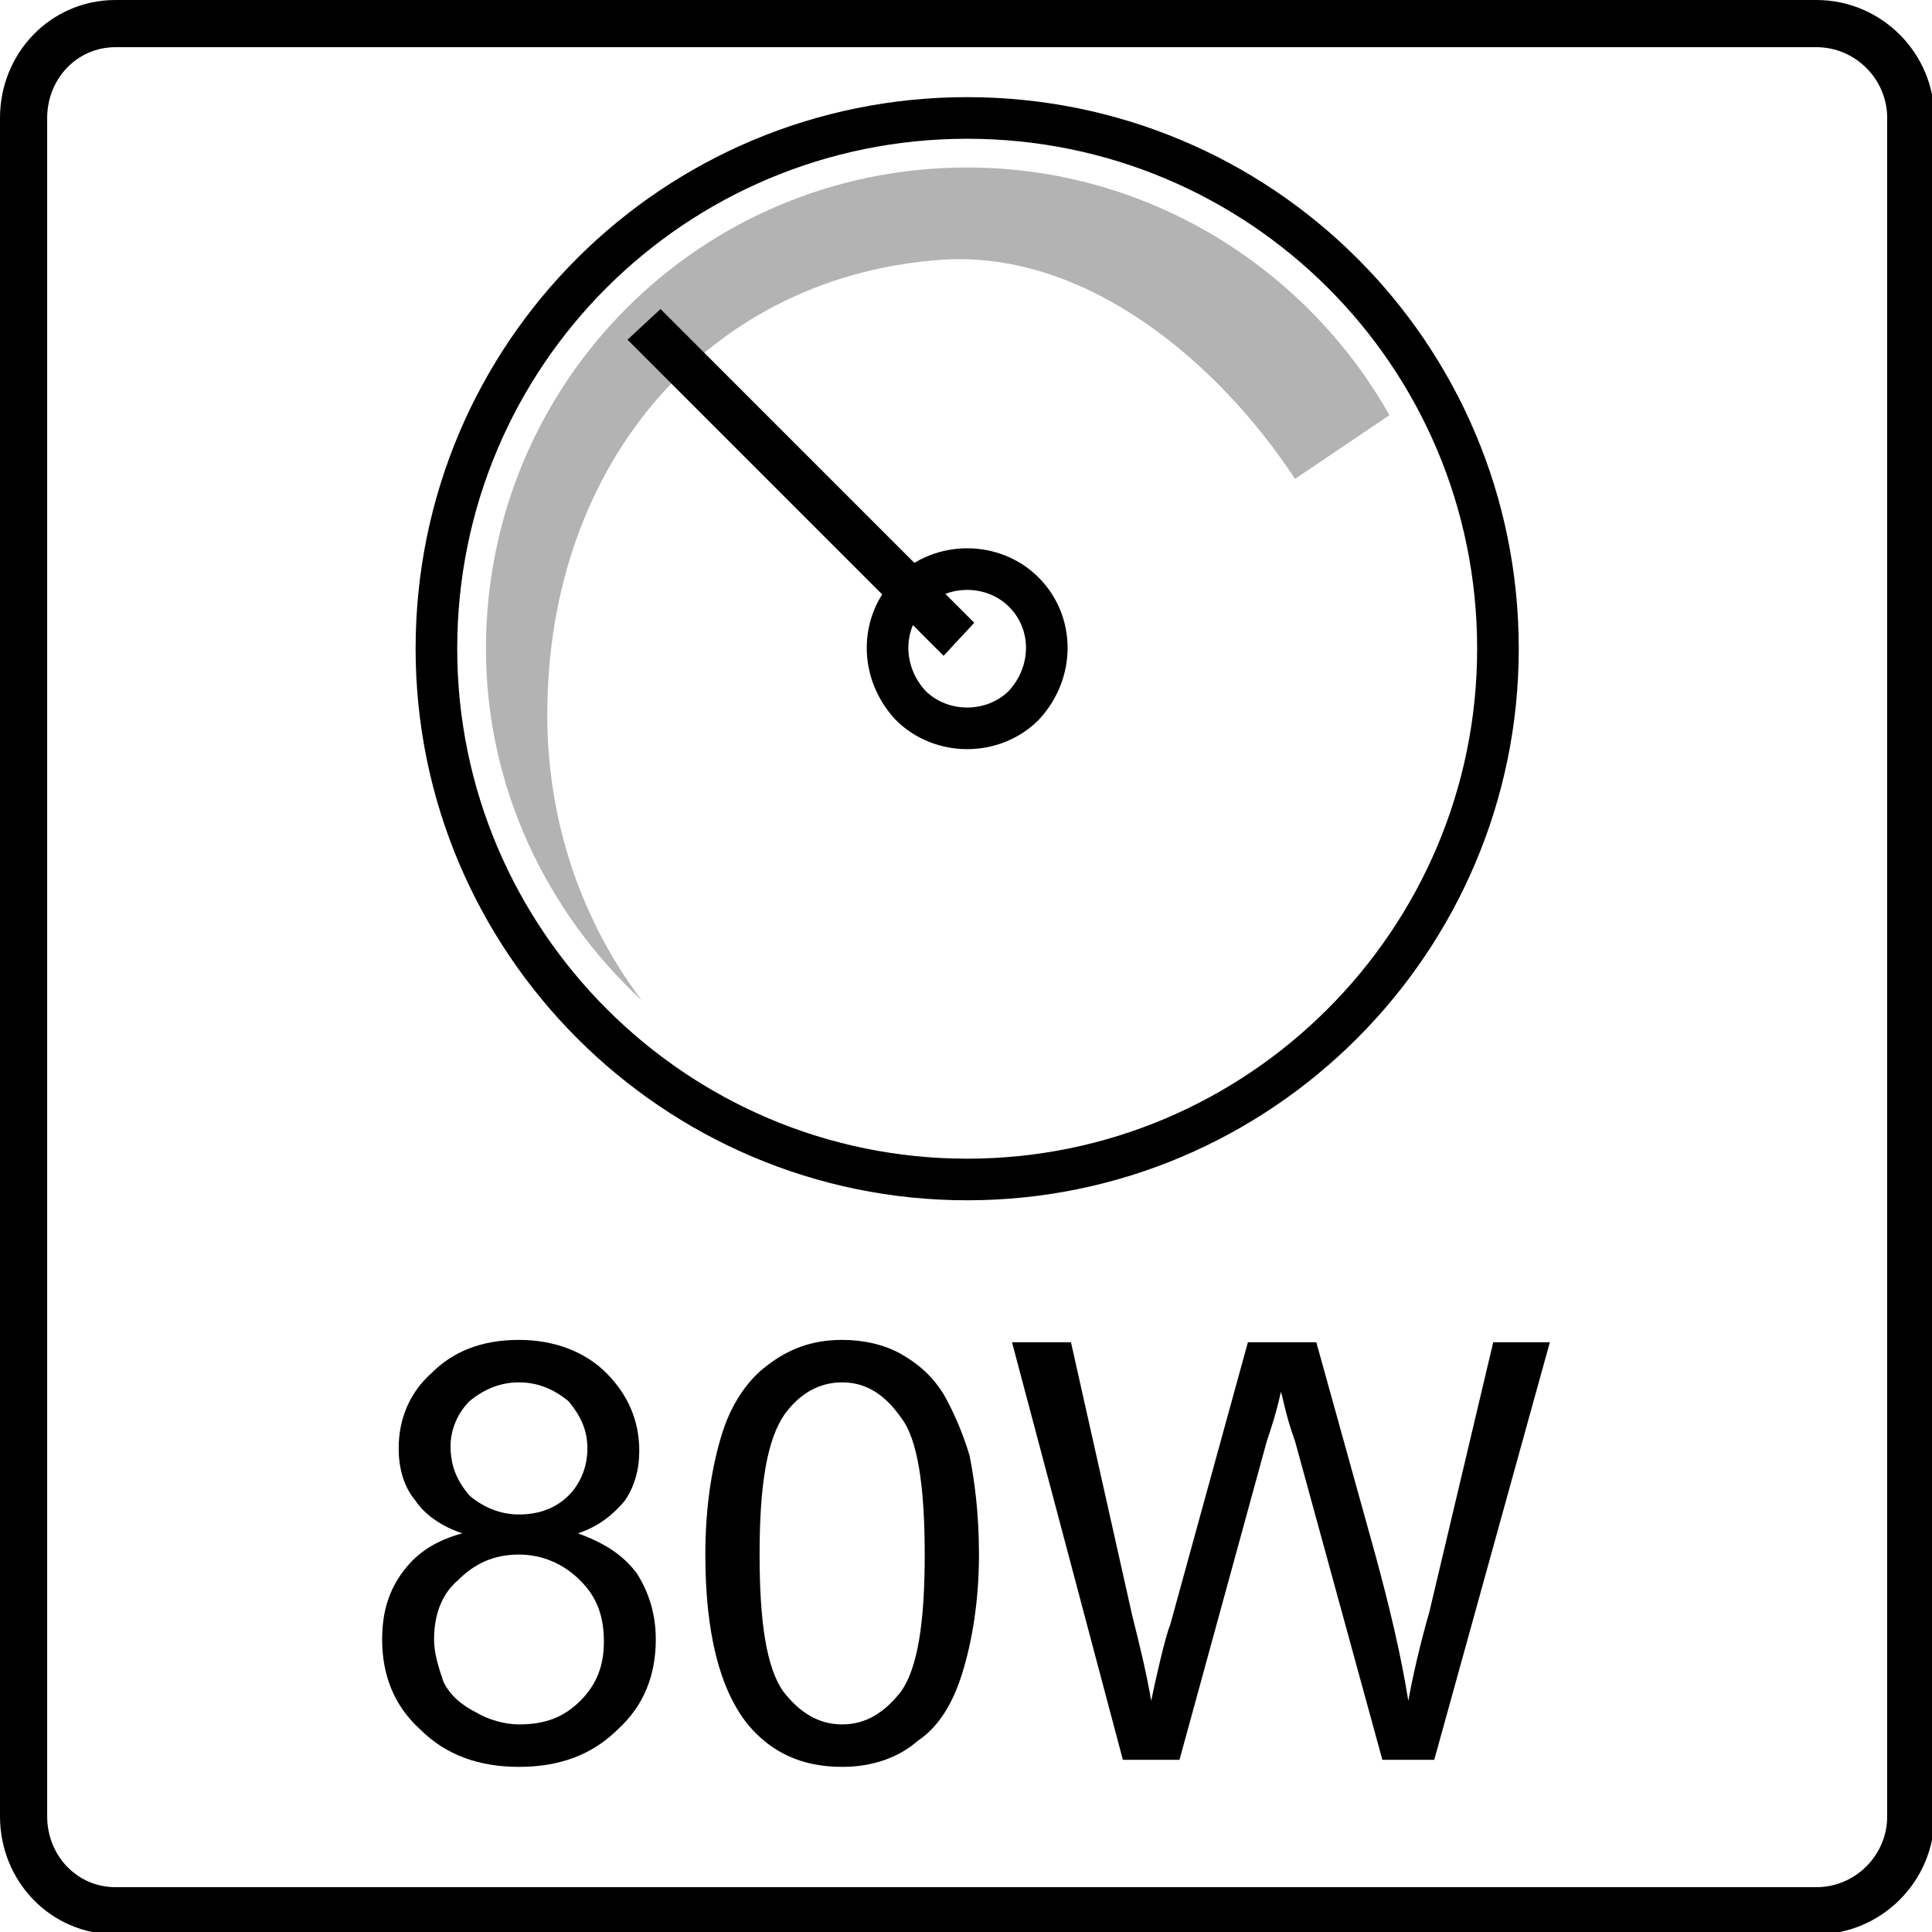 <?xml version="1.0" encoding="UTF-8"?>
<!DOCTYPE svg PUBLIC "-//W3C//DTD SVG 1.1//EN" "http://www.w3.org/Graphics/SVG/1.1/DTD/svg11.dtd">
<!-- Creator: CorelDRAW X7 -->
<svg xmlns="http://www.w3.org/2000/svg" xml:space="preserve" width="8.19mm" height="8.19mm" version="1.1" style="shape-rendering:geometricPrecision; text-rendering:geometricPrecision; image-rendering:optimizeQuality; fill-rule:evenodd; clip-rule:evenodd"
viewBox="0 0 819 819"
 xmlns:xlink="http://www.w3.org/1999/xlink"
 enable-background="new 0 0 960 960">
 <defs>
  <style type="text/css">
   <![CDATA[
    .str1 {stroke:black;stroke-width:20}
    .str0 {stroke:black;stroke-width:17.64}
    .fil3 {fill:none}
    .fil1 {fill:none;fill-rule:nonzero}
    .fil0 {fill:black;fill-rule:nonzero}
    .fil2 {fill:#B3B3B3;fill-rule:nonzero}
   ]]>
  </style>
 </defs>
 <g id="Layer_x0020_1">
  <g id="_1459181248">
   <path class="fil0" d="M196 650c-9,-3 -16,-8 -20,-14 -5,-6 -7,-14 -7,-22 0,-13 5,-24 14,-32 9,-9 21,-14 37,-14 15,0 28,5 37,14 9,9 14,20 14,33 0,8 -2,15 -6,21 -5,6 -11,11 -20,14 11,4 19,9 25,17 5,8 8,17 8,28 0,15 -5,28 -16,38 -11,11 -25,16 -42,16 -17,0 -31,-5 -42,-16 -11,-10 -16,-23 -16,-38 0,-12 3,-21 9,-29 6,-8 14,-13 25,-16zm-5 -37c0,9 3,15 8,21 6,5 13,8 21,8 9,0 16,-3 21,-8 5,-5 8,-12 8,-20 0,-8 -3,-14 -8,-20 -6,-5 -13,-8 -21,-8 -8,0 -15,3 -21,8 -5,5 -8,12 -8,19zm-7 82c0,6 2,12 4,18 3,6 8,10 14,13 5,3 12,5 18,5 11,0 19,-3 26,-10 7,-7 10,-15 10,-25 0,-11 -3,-19 -10,-26 -7,-7 -16,-11 -26,-11 -11,0 -19,4 -26,11 -7,6 -10,15 -10,25z"/>
   <path id="1" class="fil0" d="M299 659c0,-21 3,-38 7,-51 4,-13 11,-23 19,-29 9,-7 19,-11 32,-11 9,0 18,2 25,6 7,4 13,9 18,17 4,7 8,16 11,26 2,10 4,24 4,42 0,20 -3,37 -7,50 -4,13 -10,23 -19,29 -8,7 -19,11 -32,11 -17,0 -30,-6 -40,-18 -12,-15 -18,-39 -18,-72zm23 0c0,29 3,48 10,58 7,9 15,14 25,14 10,0 18,-5 25,-14 7,-10 10,-29 10,-58 0,-29 -3,-49 -10,-58 -7,-10 -15,-15 -25,-15 -10,0 -18,5 -24,13 -8,11 -11,31 -11,60z"/>
   <path id="2" class="fil0" d="M476 746l-47 -177 25 0 26 116c3,12 6,24 8,36 4,-19 7,-30 8,-32l33 -120 29 0 25 90c6,22 11,43 14,62 2,-11 5,-24 9,-38l27 -114 24 0 -49 177 -22 0 -37 -135c-4,-11 -5,-18 -6,-21 -2,9 -4,15 -6,21l-37 135 -24 0z"/>
   <path class="fil1 str0" d="M635 275c0,124 -101,225 -225,225 -124,0 -225,-101 -225,-225 0,-125 101,-225 225,-225 124,0 225,100 225,225z"/>
   <path class="fil2" d="M232 303c0,-108 70,-187 169,-193 60,-3 115,43 148,93l40 -27c-35,-62 -102,-105 -179,-105 -113,0 -204,91 -204,204 0,59 26,112 66,149 -25,-33 -40,-75 -40,-121z"/>
   <path class="fil1 str0" d="M434 299c-13,13 -35,13 -48,0 -13,-14 -13,-35 0,-48 13,-13 35,-13 48,0 13,13 13,34 0,48z"/>
   <polygon class="fil0" points="266,144 400,278 413,264 280,131 "/>
  </g>
  <path class="fil3 str1" d="M49 10l721 0c22,0 40,18 40,40l0 720c0,22 -18,40 -40,40l-721 0c-22,0 -39,-18 -39,-40l0 -720c0,-22 17,-40 39,-40z"/>
 </g>
</svg>
